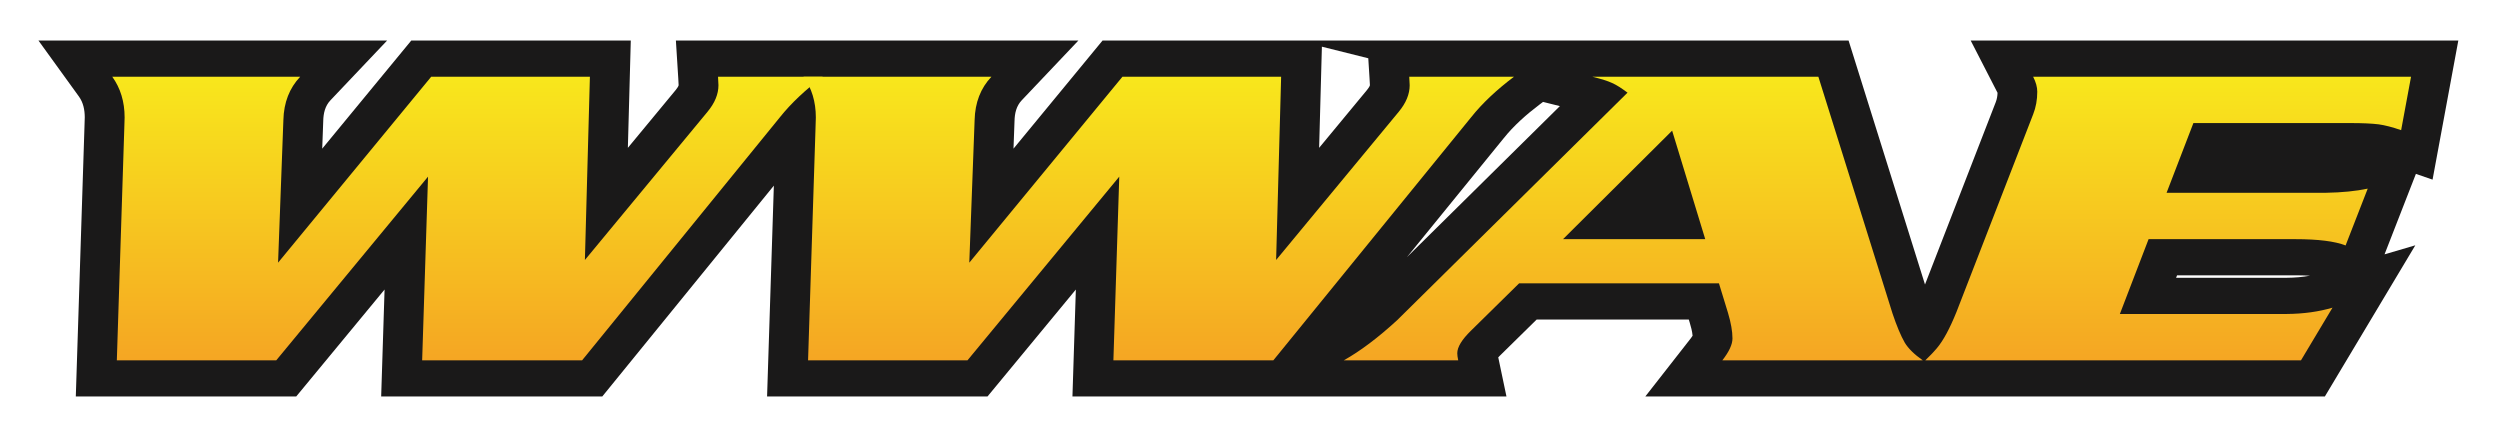 <?xml version="1.0" encoding="UTF-8"?>
<svg width="314px" height="54px" viewBox="0 0 314 54" version="1.1" xmlns="http://www.w3.org/2000/svg" xmlns:xlink="http://www.w3.org/1999/xlink">
    <!-- Generator: Sketch 61.2 (89653) - https://sketch.com -->
    <title>woy woy auto electrics LOGO_yellow</title>
    <desc>Created with Sketch.</desc>
    <defs>
        <linearGradient x1="50%" y1="0.001%" x2="50%" y2="100%" id="linearGradient-1">
            <stop stop-color="#F8E71C" offset="0%"></stop>
            <stop stop-color="#F5A623" offset="100%"></stop>
        </linearGradient>
        <linearGradient x1="50%" y1="0.001%" x2="50%" y2="100%" id="linearGradient-2">
            <stop stop-color="#F8E71C" offset="0%"></stop>
            <stop stop-color="#F5A623" offset="100%"></stop>
        </linearGradient>
        <linearGradient x1="50%" y1="0.001%" x2="50%" y2="100%" id="linearGradient-3">
            <stop stop-color="#F8E71C" offset="0%"></stop>
            <stop stop-color="#F5A623" offset="100%"></stop>
        </linearGradient>
        <linearGradient x1="50%" y1="0.001%" x2="50%" y2="100%" id="linearGradient-4">
            <stop stop-color="#F8E71C" offset="0%"></stop>
            <stop stop-color="#F5A623" offset="100%"></stop>
        </linearGradient>
    </defs>
    <g id="woy-woy-auto-electrics-LOGO_yellow" stroke="none" stroke-width="1" fill="none" fill-rule="evenodd">
        <path d="M241.78,35.734 L250.669,12.824 C250.814,12.452 250.879,12.053 250.892,11.659 C250.876,11.623 250.858,11.587 250.841,11.556 L247.518,5.09 L308.765,5.09 L305.53,22.562 L303.437,21.839 L299.498,31.946 L303.364,30.81 L292.002,49.8 L206.65,49.8 L212.263,42.623 C212.354,42.504 212.493,42.327 212.59,42.167 C212.54,41.614 212.383,41.019 212.229,40.519 L212.112,40.135 L193.003,40.135 L188.433,44.626 C188.361,44.696 188.27,44.786 188.18,44.882 L189.212,49.8 L134.699,49.8 L135.127,36.365 L124.028,49.8 L96.345,49.8 L97.196,23.316 L75.644,49.8 L47.875,49.8 L48.302,36.365 L37.203,49.8 L9.521,49.8 L10.608,15.973 C10.62,15.562 10.638,15.146 10.646,14.735 C10.643,13.825 10.473,12.901 9.916,12.128 L4.828,5.09 L48.622,5.09 L41.501,12.6 C40.823,13.315 40.623,14.242 40.599,15.165 L40.599,15.192 L40.47,18.671 L51.657,5.09 L79.227,5.09 L78.86,18.569 L84.865,11.311 C84.958,11.199 85.211,10.863 85.237,10.708 C85.228,10.436 85.21,10.162 85.194,9.892 L84.892,5.09 L135.447,5.09 L128.327,12.6 C127.648,13.315 127.447,14.242 127.426,15.165 L127.424,15.192 L127.295,18.671 L138.481,5.09 L232.181,5.09 L241.78,35.734 Z M166.03,5.863 L165.683,18.569 L171.69,11.311 C171.781,11.199 172.035,10.863 172.062,10.708 C172.053,10.436 172.034,10.162 172.017,9.892 L171.856,7.319 L166.03,5.863 Z M193.805,12.8 L193.369,13.129 C191.721,14.374 190.125,15.783 188.863,17.364 L188.849,17.381 L176.716,32.294 L195.921,13.328 L193.805,12.8 Z M290.141,34.627 C289.437,34.589 288.763,34.58 288.316,34.58 L273.438,34.58 L273.319,34.889 L287.237,34.889 C288.208,34.881 289.185,34.802 290.141,34.627 L290.141,34.627 Z" id="Fill-1" fill="#1A1919"></path>
        <path d="M90.185,9.636 C90.226,10.277 90.238,10.634 90.238,10.706 L90.238,10.706 C90.238,11.819 89.784,12.931 88.861,14.043 L88.861,14.043 L73.463,32.654 L74.091,9.636 L54.16,9.636 L34.925,32.992 L35.594,15.066 C35.648,12.877 36.356,11.06 37.706,9.636 L37.706,9.636 L14.099,9.636 C15.128,11.06 15.652,12.771 15.652,14.755 L15.652,14.755 C15.652,14.851 15.637,15.306 15.611,16.108 L15.611,16.108 L14.674,45.255 L34.699,45.255 L53.761,22.186 L53.023,45.255 L73.114,45.255 L97.979,14.7 C99.355,12.975 101.146,11.291 103.338,9.636 L103.338,9.636 L90.185,9.636 Z" id="Fill-3" fill="url(#linearGradient-1)"></path>
        <path d="M177.002,9.636 C177.044,10.277 177.056,10.634 177.056,10.706 L177.056,10.706 C177.056,11.819 176.602,12.931 175.68,14.043 L175.68,14.043 L160.281,32.654 L160.91,9.636 L140.979,9.636 L121.743,32.992 L122.413,15.066 C122.466,12.877 123.175,11.06 124.525,9.636 L124.525,9.636 L100.919,9.636 C101.948,11.06 102.469,12.771 102.469,14.755 L102.469,14.755 C102.469,14.851 102.455,15.306 102.429,16.108 L102.429,16.108 L101.493,45.255 L121.518,45.255 L140.58,22.186 L139.843,45.255 L159.934,45.255 L184.797,14.7 C186.172,12.975 187.965,11.291 190.157,9.636 L190.157,9.636 L177.002,9.636 Z" id="Fill-6" fill="url(#linearGradient-2)"></path>
        <path d="M199.994,9.636 C201.171,9.931 201.985,10.188 202.468,10.419 L202.468,10.419 C203.018,10.659 203.657,11.069 204.418,11.639 L204.418,11.639 L175.479,40.219 C173.074,42.426 170.84,44.105 168.783,45.255 L168.783,45.255 L183.152,45.255 C183.071,44.873 183.033,44.581 183.033,44.365 L183.033,44.365 C183.033,43.6 183.605,42.657 184.742,41.545 L184.742,41.545 L190.797,35.59 L215.9,35.59 L217.037,39.3 C217.412,40.556 217.598,41.623 217.598,42.513 L217.598,42.513 C217.598,43.261 217.171,44.178 216.328,45.255 L216.328,45.255 L241.498,45.255 C240.429,44.508 239.682,43.77 239.239,43.039 L239.239,43.039 C238.73,42.151 238.225,40.928 237.703,39.383 L237.703,39.383 L228.386,9.636 L199.994,9.636 Z M210.02,16.41 L214.177,30.038 L196.317,30.038 L210.02,16.41 Z" id="Fill-9" fill="url(#linearGradient-3)"></path>
        <path d="M255.361,9.636 C255.71,10.313 255.881,10.944 255.881,11.514 L255.881,11.514 C255.881,12.537 255.71,13.48 255.372,14.338 L255.372,14.338 L245.736,39.176 C244.894,41.261 244.079,42.782 243.263,43.742 L243.263,43.742 C242.984,44.089 242.501,44.597 241.818,45.255 L241.818,45.255 L289.005,45.255 L292.961,38.644 C291.237,39.15 289.339,39.417 287.24,39.435 L287.24,39.435 L266.256,39.435 L269.863,30.038 L288.295,30.038 C291.145,30.038 293.258,30.302 294.607,30.828 L294.607,30.828 L297.386,23.692 C295.929,24.003 294.164,24.18 292.107,24.215 L292.107,24.215 L272.122,24.215 L275.491,15.457 L295.194,15.457 C296.732,15.457 297.92,15.512 298.763,15.617 L298.763,15.617 C299.539,15.726 300.476,15.964 301.583,16.349 L301.583,16.349 L302.827,9.636 L255.361,9.636 Z" id="Fill-12" fill="url(#linearGradient-4)"></path>
    </g>
</svg>